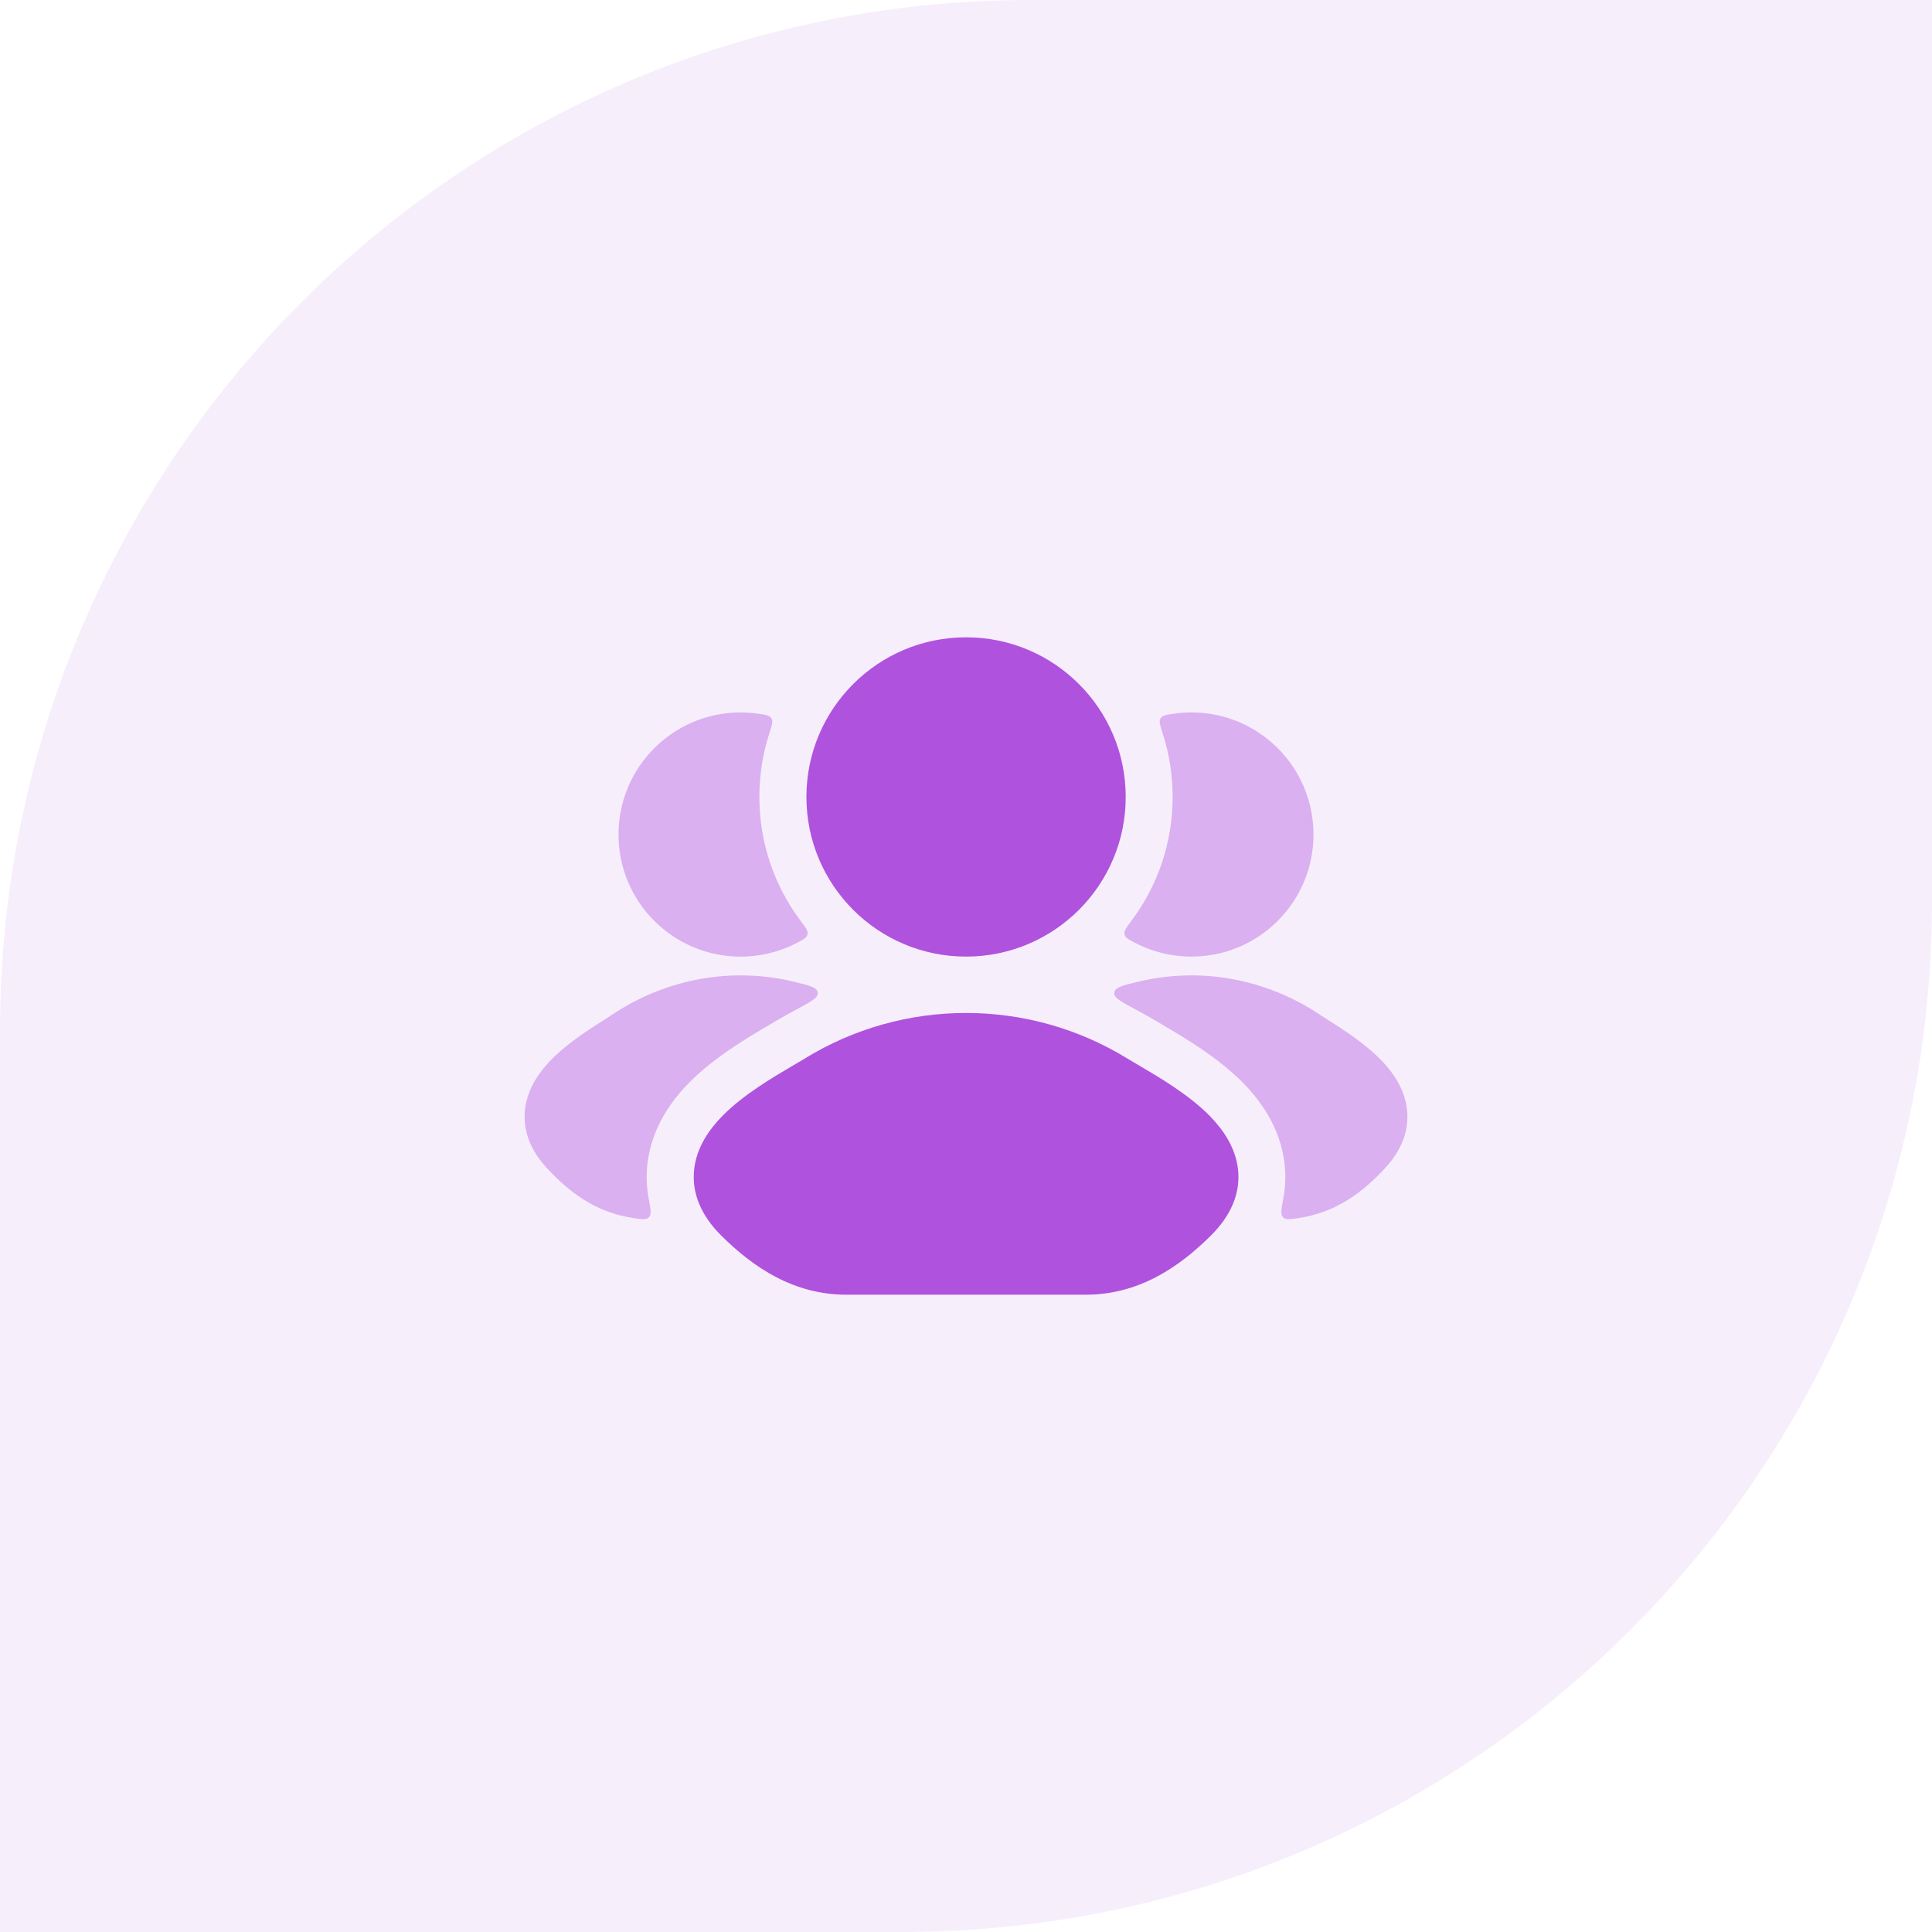 <svg width="60" height="60" viewBox="0 0 60 60" fill="none" xmlns="http://www.w3.org/2000/svg">
<path d="M0 32C0 14.327 14.327 0 32 0H60V28C60 45.673 45.673 60 28 60H0V32Z" fill="#AF52DE" fill-opacity="0.1"/>
<g opacity="0.4">
<path d="M24.754 31.339C24.419 31.518 24.091 31.706 23.849 31.855C23.272 32.193 22.185 32.828 21.4 33.626C20.893 34.141 20.227 34.998 20.103 36.176C20.065 36.539 20.082 36.888 20.145 37.218C20.208 37.549 20.239 37.715 20.155 37.802C20.072 37.889 19.932 37.867 19.653 37.825C18.458 37.643 17.651 36.992 16.989 36.282C16.493 35.751 16.238 35.141 16.301 34.487C16.361 33.874 16.688 33.381 17.016 33.02C17.534 32.45 18.296 31.967 18.753 31.678C18.851 31.616 18.934 31.563 18.998 31.52C20.722 30.365 22.778 30.025 24.697 30.498C25.15 30.61 25.376 30.666 25.396 30.825C25.416 30.984 25.195 31.102 24.754 31.339Z" fill="#AF52DE"/>
<path d="M23.569 22.168C23.79 22.201 23.901 22.217 23.957 22.309C24.014 22.401 23.975 22.523 23.895 22.768C23.693 23.392 23.583 24.058 23.583 24.75C23.583 26.197 24.062 27.532 24.87 28.605C25.024 28.809 25.101 28.912 25.077 29.017C25.053 29.122 24.954 29.174 24.756 29.278C24.231 29.553 23.634 29.709 23 29.709C20.906 29.709 19.208 28.011 19.208 25.917C19.208 23.823 20.906 22.125 23 22.125C23.193 22.125 23.383 22.14 23.569 22.168Z" fill="#AF52DE"/>
</g>
<g opacity="0.4">
<path d="M35.246 31.339C35.581 31.518 35.91 31.706 36.151 31.855C36.728 32.193 37.815 32.828 38.6 33.626C39.107 34.141 39.773 34.998 39.897 36.175C39.935 36.539 39.918 36.887 39.855 37.218C39.792 37.549 39.761 37.715 39.845 37.802C39.929 37.889 40.068 37.867 40.347 37.825C41.542 37.643 42.349 36.992 43.011 36.282C43.507 35.751 43.763 35.14 43.699 34.487C43.64 33.874 43.312 33.38 42.984 33.02C42.467 32.45 41.704 31.967 41.247 31.678C41.15 31.616 41.066 31.563 41.002 31.52C39.278 30.365 37.222 30.025 35.303 30.498C34.85 30.61 34.624 30.665 34.604 30.825C34.584 30.983 34.805 31.102 35.246 31.339Z" fill="#AF52DE"/>
<path d="M35.131 28.605C34.977 28.809 34.9 28.912 34.923 29.017C34.947 29.122 35.046 29.174 35.244 29.278C35.769 29.553 36.367 29.708 37.001 29.708C39.095 29.708 40.792 28.011 40.792 25.917C40.792 23.823 39.095 22.125 37.001 22.125C36.807 22.125 36.617 22.14 36.432 22.167C36.211 22.201 36.1 22.217 36.043 22.309C35.986 22.401 36.026 22.523 36.105 22.767C36.308 23.392 36.417 24.058 36.417 24.75C36.417 26.197 35.938 27.531 35.131 28.605Z" fill="#AF52DE"/>
</g>
<path d="M24.973 32.886C28.05 30.983 31.954 30.983 35.031 32.886C35.122 32.942 35.237 33.009 35.369 33.086L35.369 33.086C35.967 33.436 36.915 33.991 37.563 34.649C37.969 35.062 38.375 35.626 38.449 36.328C38.528 37.08 38.209 37.775 37.6 38.377C36.595 39.372 35.35 40.208 33.717 40.208H26.287C24.654 40.208 23.409 39.372 22.404 38.377C21.796 37.775 21.477 37.08 21.556 36.328C21.63 35.626 22.035 35.062 22.442 34.649C23.089 33.991 24.038 33.436 24.635 33.086L24.636 33.086C24.767 33.009 24.882 32.942 24.973 32.886Z" fill="#AF52DE"/>
<path d="M25.044 24.75C25.044 22.012 27.263 19.792 30.002 19.792C32.74 19.792 34.96 22.012 34.96 24.75C34.96 27.488 32.74 29.708 30.002 29.708C27.263 29.708 25.044 27.488 25.044 24.75Z" fill="#AF52DE"/>
</svg>
